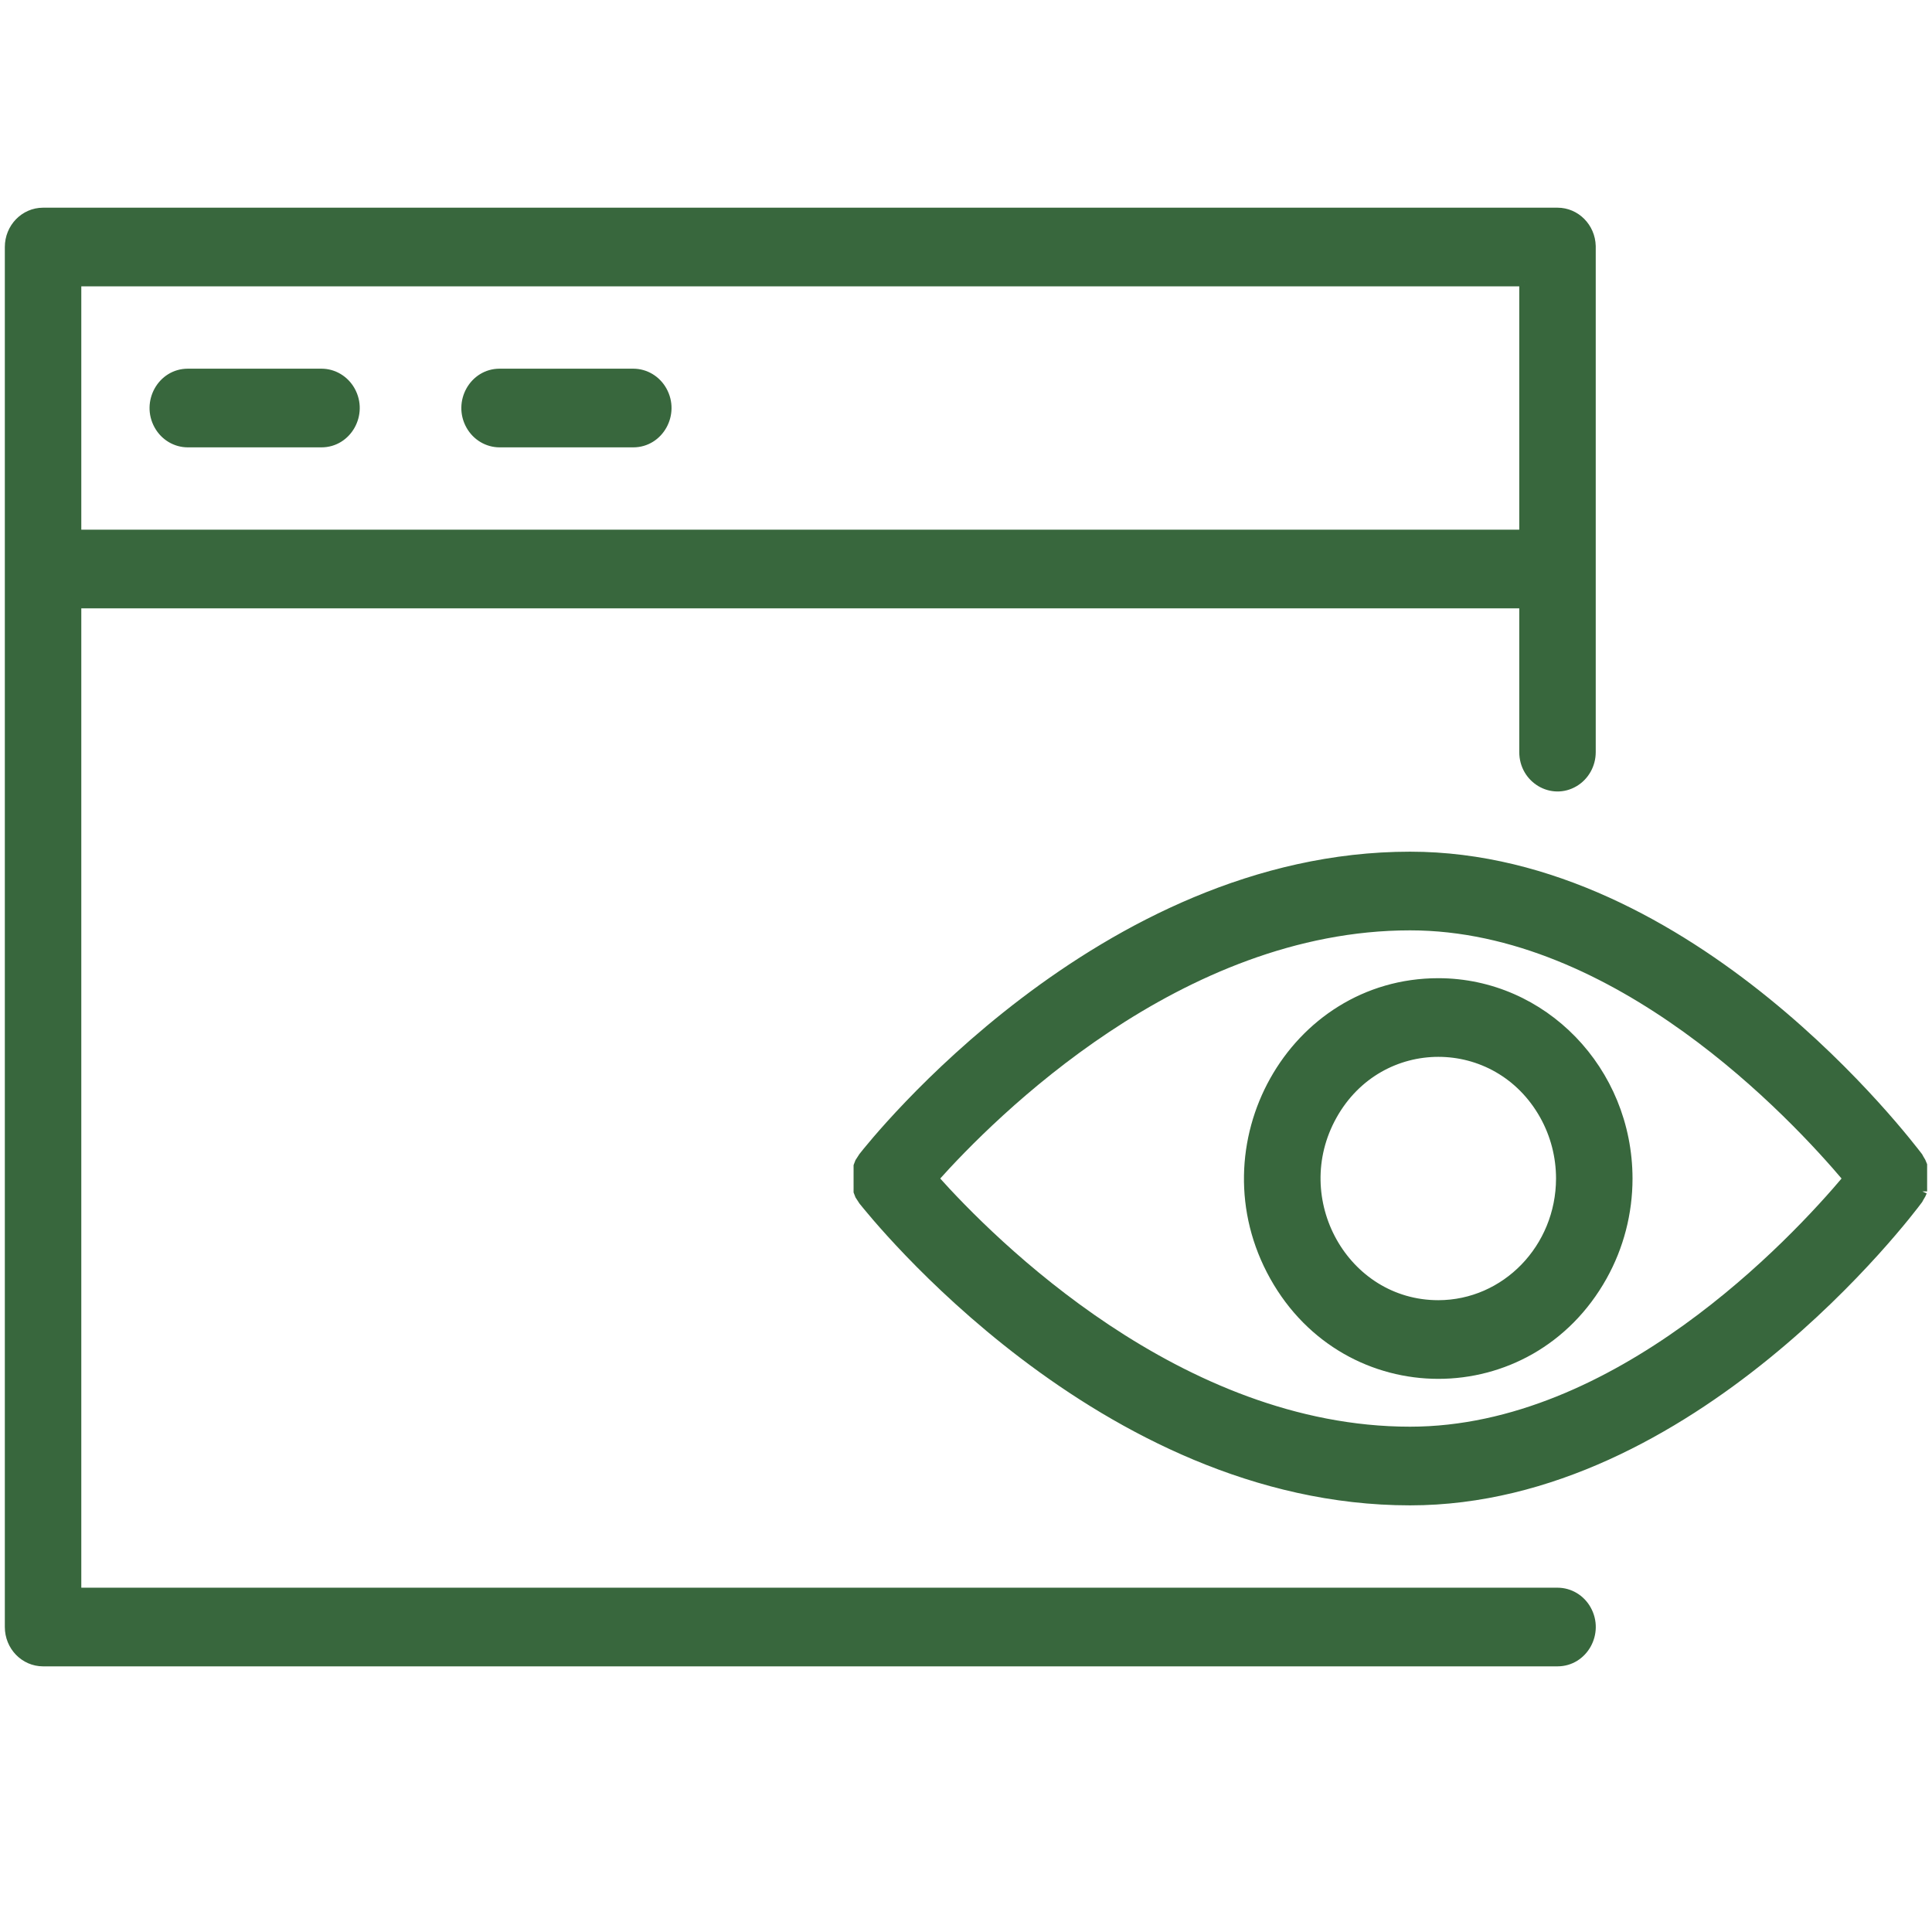 <?xml version="1.0" encoding="UTF-8"?> <svg xmlns="http://www.w3.org/2000/svg" viewBox="0 0 100.00 100.00" data-guides="{&quot;vertical&quot;:[],&quot;horizontal&quot;:[]}"><defs></defs><path fill="#38673d" stroke="#38673d" fill-opacity="1" stroke-width="0.5" stroke-opacity="1" color="rgb(51, 51, 51)" fill-rule="evenodd" id="tSvg5aba1f6045" title="Path 6" d="M80.616 82.429C55.063 82.429 29.511 82.429 3.958 82.429C3.958 65.365 3.958 48.302 3.958 31.238C28.934 31.238 53.911 31.238 78.887 31.238C78.887 33.802 78.887 36.365 78.887 38.929C78.887 40.303 80.328 41.162 81.481 40.475C82.016 40.156 82.345 39.567 82.345 38.929C82.345 30.198 82.345 21.468 82.345 12.738C82.32 11.771 81.553 11 80.616 11C54.487 11 28.358 11 2.229 11C1.274 11 0.5 11.8 0.5 12.786C0.5 36.595 0.5 60.405 0.5 84.214C0.5 85.201 1.274 86 2.229 86C28.358 86 54.487 86 80.616 86C81.947 86 82.779 84.512 82.113 83.321C81.805 82.769 81.234 82.429 80.616 82.429ZM78.887 14.571C78.887 18.936 78.887 23.302 78.887 27.667C53.911 27.667 28.934 27.667 3.958 27.667C3.958 23.302 3.958 18.936 3.958 14.571C28.934 14.571 53.911 14.571 78.887 14.571"></path><path fill="#38673d" stroke="#38673d" fill-opacity="1" stroke-width="0.5" stroke-opacity="1" color="rgb(51, 51, 51)" fill-rule="evenodd" id="tSvg585720f93a" title="Path 7" d="M9.722 22.905C12.027 22.905 14.333 22.905 16.639 22.905C17.97 22.905 18.802 21.417 18.136 20.226C17.827 19.674 17.256 19.333 16.639 19.333C14.333 19.333 12.027 19.333 9.722 19.333C8.391 19.333 7.559 20.821 8.225 22.012C8.533 22.564 9.104 22.905 9.722 22.905ZM25.86 22.905C28.166 22.905 30.471 22.905 32.777 22.905C34.108 22.905 34.94 21.417 34.274 20.226C33.965 19.674 33.395 19.333 32.777 19.333C30.471 19.333 28.166 19.333 25.86 19.333C24.529 19.333 23.697 20.821 24.363 22.012C24.672 22.564 25.243 22.905 25.86 22.905ZM99.498 61.667C99.498 61.615 99.498 61.563 99.498 61.512C99.501 61.452 99.501 61.393 99.498 61.333C99.498 61.103 99.498 60.873 99.498 60.643C99.501 60.583 99.501 60.524 99.498 60.464C99.498 60.413 99.498 60.361 99.498 60.309C99.475 60.254 99.452 60.198 99.429 60.143C99.398 60.091 99.367 60.04 99.337 59.988C99.317 59.952 99.298 59.917 99.279 59.881C98.806 59.274 87.555 44.333 72.985 44.333C56.985 44.333 45.181 59.25 44.685 59.881C44.654 59.929 44.623 59.976 44.593 60.024C44.562 60.071 44.531 60.119 44.5 60.167C44.474 60.225 44.451 60.285 44.431 60.345C44.431 60.393 44.431 60.441 44.431 60.488C44.428 60.551 44.428 60.615 44.431 60.679C44.431 60.901 44.431 61.123 44.431 61.345C44.428 61.409 44.428 61.472 44.431 61.536C44.431 61.583 44.431 61.631 44.431 61.679C44.451 61.739 44.474 61.799 44.5 61.857C44.531 61.905 44.562 61.952 44.593 62C44.623 62.048 44.654 62.095 44.685 62.143C45.181 62.75 56.985 77.667 72.985 77.667C87.555 77.667 98.806 62.726 99.279 62.083C99.298 62.048 99.317 62.012 99.337 61.976C99.367 61.925 99.398 61.873 99.429 61.821C99.452 61.77 99.475 61.718 99.498 61.667M72.985 74.095C61.031 74.095 51.313 64.345 48.328 61C51.313 57.655 61.008 47.905 72.985 47.905C83.717 47.905 92.858 57.691 95.648 61C92.87 64.309 83.717 74.095 72.985 74.095Z"></path><path fill="#38673d" stroke="#38673d" fill-opacity="1" stroke-width="0.5" stroke-opacity="1" color="rgb(51, 51, 51)" fill-rule="evenodd" id="tSvg128f3fe00d8" title="Path 8" d="M74.45 50.881C66.907 50.881 62.193 59.313 65.965 66.059C69.736 72.806 79.165 72.806 82.936 66.059C83.796 64.521 84.249 62.776 84.249 61C84.242 55.414 79.859 50.888 74.45 50.881ZM74.45 67.548C69.57 67.548 66.519 62.091 68.96 57.726C71.4 53.361 77.501 53.361 79.941 57.726C80.497 58.722 80.79 59.851 80.79 61C80.784 64.613 77.949 67.541 74.45 67.548Z"></path></svg> 
